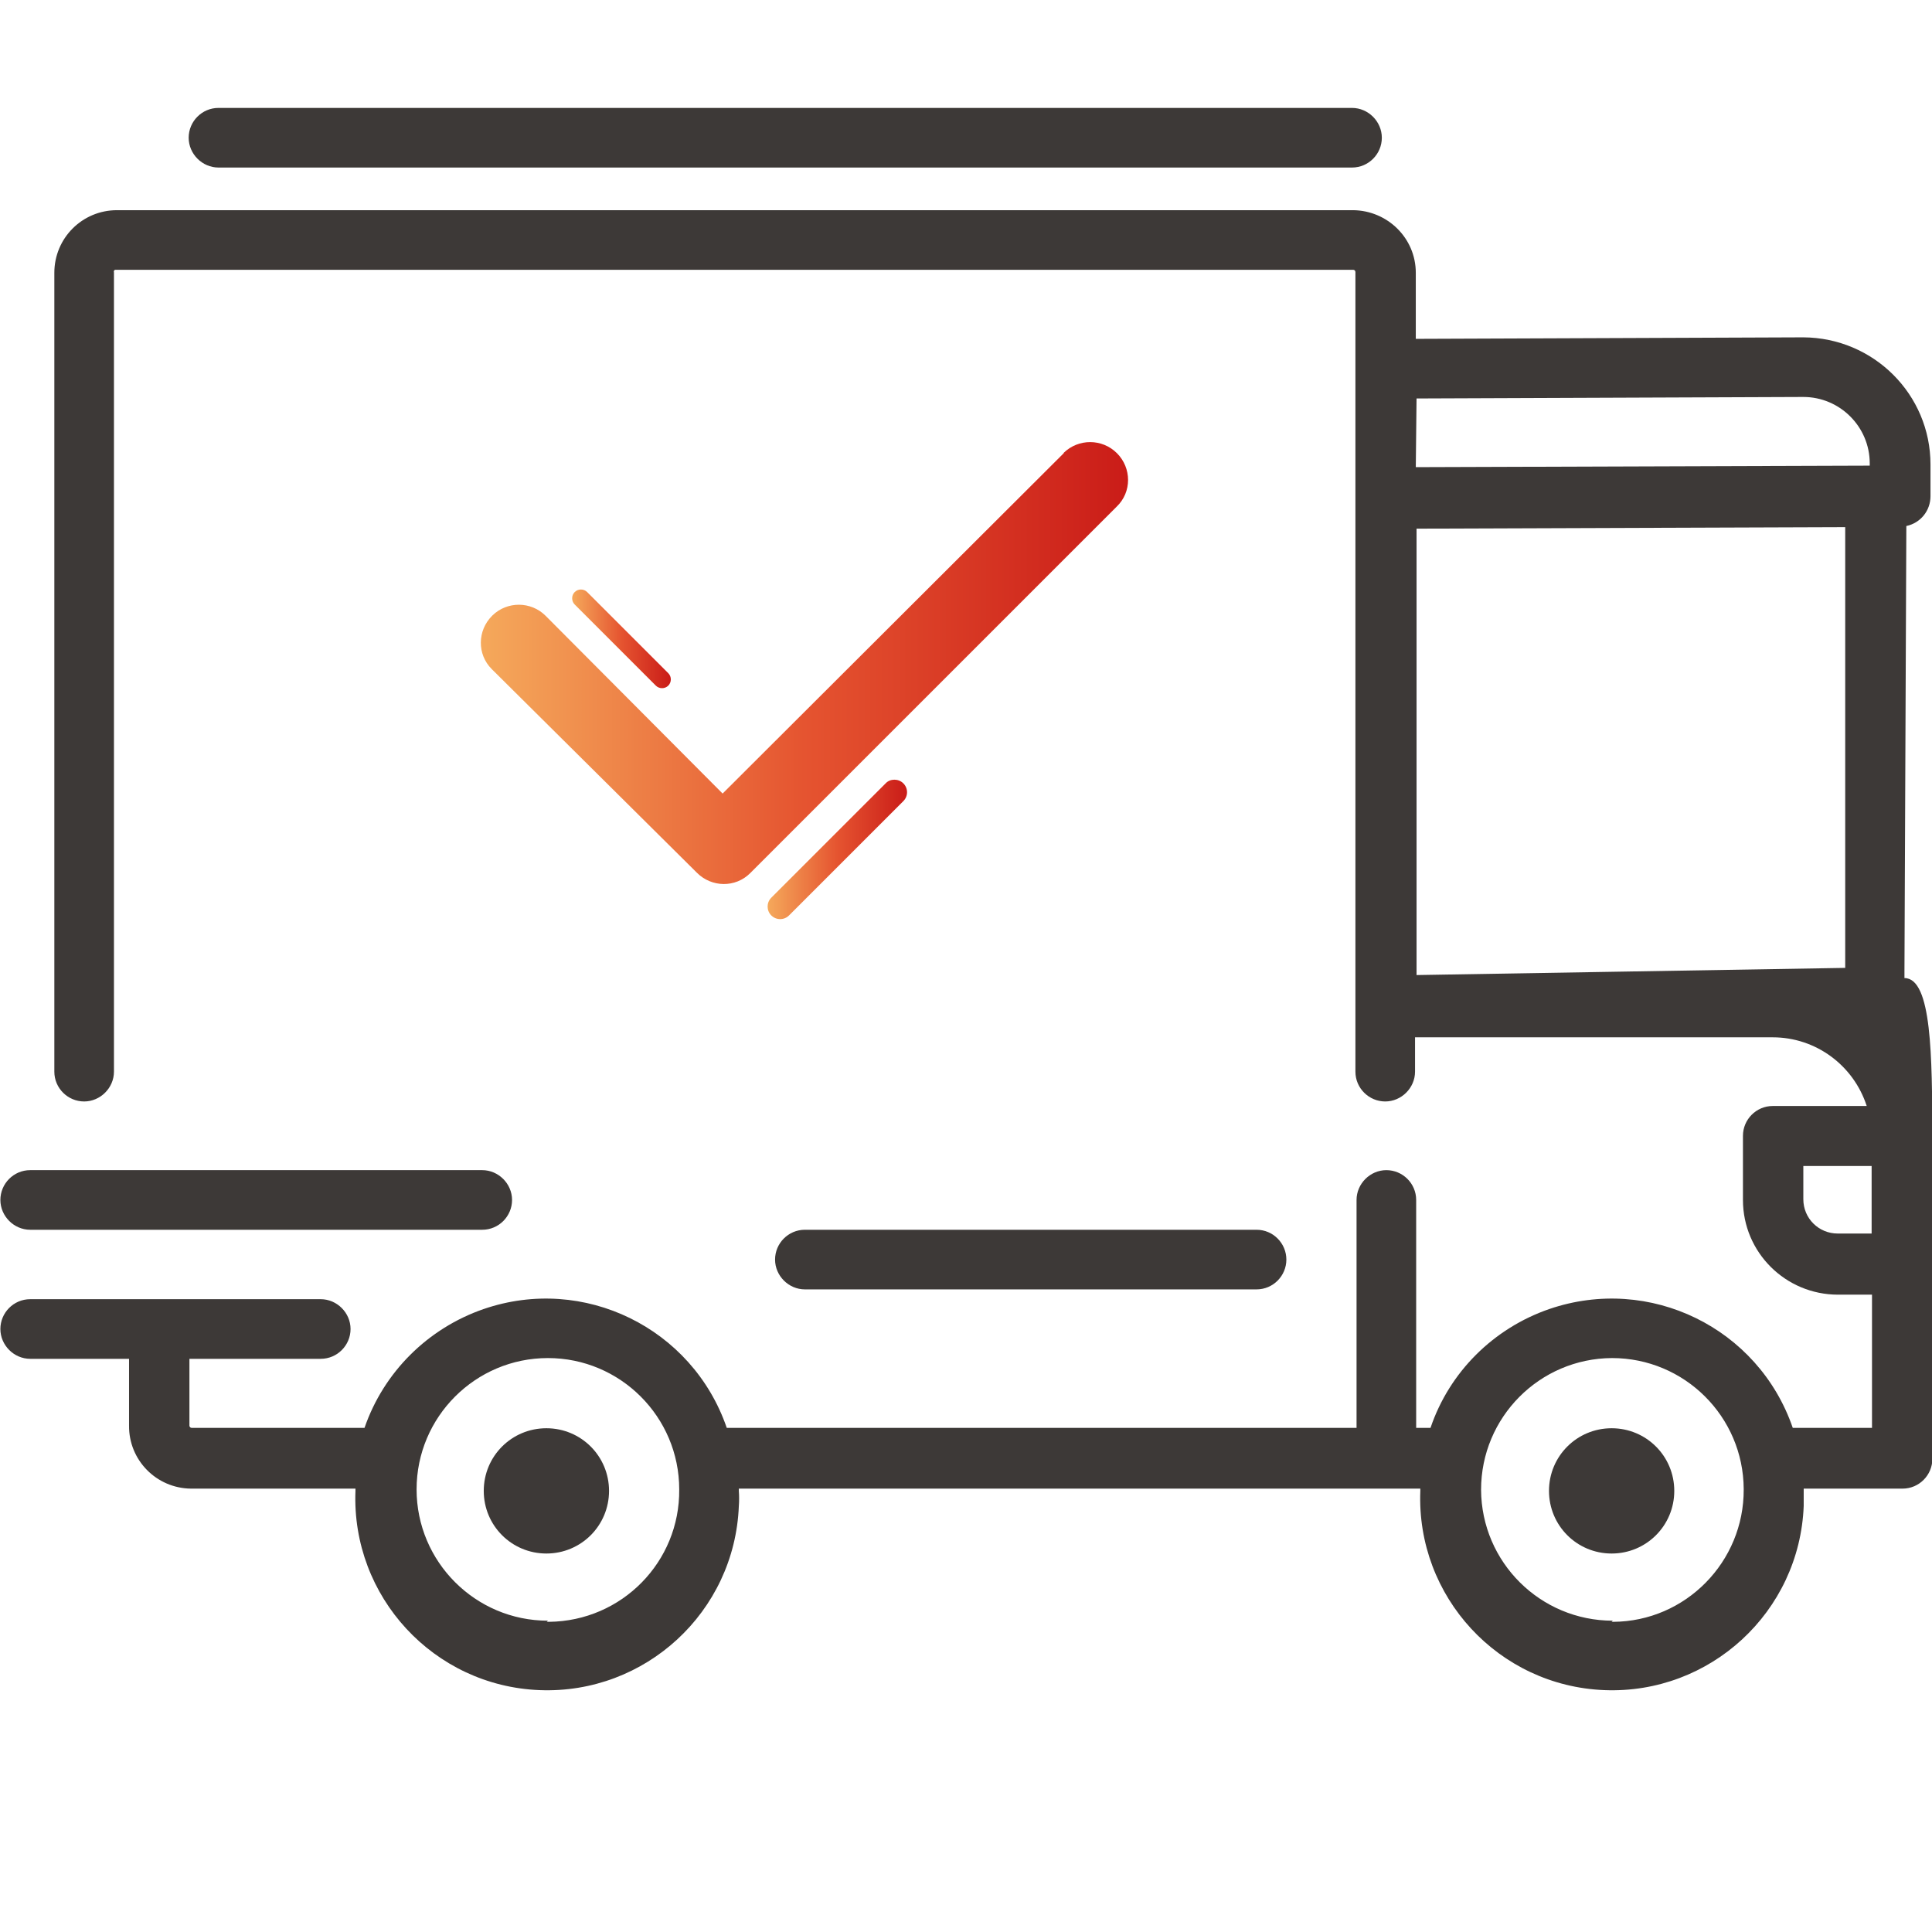 <?xml version="1.0" encoding="utf-8"?>
<!-- Generator: Adobe Illustrator 28.0.0, SVG Export Plug-In . SVG Version: 6.00 Build 0)  -->
<svg version="1.1" id="Layer_1" xmlns="http://www.w3.org/2000/svg" xmlns:xlink="http://www.w3.org/1999/xlink" x="0px" y="0px"
	 viewBox="0 0 512 512" style="enable-background:new 0 0 512 512;" xml:space="preserve">
<style type="text/css">
	.st0{fill:#3D3937;}
	.st1{fill:url(#SVGID_1_);}
	.st2{fill:url(#SVGID_00000074439622271194068920000009243664097698222990_);}
	.st3{fill:url(#SVGID_00000058564157125802385210000008224147923959757740_);}
</style>
<g id="Layer_2_00000145060775417767480350000003709874986134801060_">
	<g>
		<g id="Layer_1-2_00000013188042581693171100000015079336164606201777_">
			<path class="st0" d="M504.7,257.5l0.5-118.1c3.8-0.8,6.4-4.1,6.4-7.9v-8.4c0-18.6-15.1-33.6-33.7-33.7l-102.7,0.4V72.3
				c0-9.2-7.5-16.5-16.6-16.6H31c-9.2,0-16.6,7.4-16.6,16.6l0,0V284c0,4.4,3.6,7.9,7.9,7.9s7.9-3.6,7.9-7.9V72.2
				c-0.1-0.3,0-0.6,0.3-0.7c0.1,0,0.3,0,0.4,0h327.7c0.3,0,0.6,0.2,0.6,0.6V284c0,4.4,3.6,7.9,7.9,7.9s7.9-3.6,7.9-7.9v-9.1h94.8
				c11.4,0,21.4,7.4,24.9,18.2h-24.9c-4.4,0-7.9,3.6-7.9,7.9v17c0,13.9,11.3,25.1,25.2,25.1h9v35.3h-21
				c-9.1-26.5-37.9-40.6-64.5-31.5c-14.8,5.1-26.5,16.7-31.5,31.5h-3.8V318c0-4.4-3.6-7.9-7.9-7.9s-7.9,3.6-7.9,7.9v60.4H192.6
				c-9.1-26.5-37.9-40.6-64.4-31.5c-14.8,5.1-26.5,16.7-31.6,31.5H50.8c-0.3,0-0.5-0.2-0.6-0.5v-17.8H85c4.4,0,7.9-3.6,7.9-7.9
				s-3.6-7.9-7.9-7.9H8c-4.4,0-7.9,3.6-7.9,7.9s3.6,7.9,7.9,7.9h26.2v17.7c-0.1,9.1,7.2,16.6,16.4,16.7c0.1,0,0.2,0,0.3,0h43.3v0.6
				c-1.1,28,20.7,51.7,48.8,52.8c28,1.1,51.7-20.7,52.8-48.8c0.1-1.3,0.1-2.7,0-4v-0.6h180.6v0.6c-1.1,28,20.7,51.7,48.8,52.8
				c28,1.1,51.7-20.7,52.8-48.8c0-1.3,0-2.7,0-4v-0.6h26.2c4.4,0,7.9-3.6,7.9-7.9V301c-0.1-20.8-0.1-41.8-7.4-41.8L504.7,257.5
				L504.7,257.5z M375.4,105.6l102.5-0.4c9.7,0,17.6,7.9,17.6,17.6l0,0v0.6l-120.3,0.4L375.4,105.6L375.4,105.6z M375.4,258.4V140.1
				l113.6-0.4v116.8L375.4,258.4L375.4,258.4z M145.2,429.5c-19.2,0-34.8-15.6-34.8-34.8s15.6-34.8,34.8-34.8s34.8,15.6,34.8,34.8
				c0.2,19.2-15.2,34.9-34.5,35.1c-0.2,0-0.4,0-0.6,0L145.2,429.5z M427.4,429.5c-19.2,0-34.8-15.5-34.9-34.7
				c0-19.2,15.5-34.8,34.7-34.9c19.2,0,34.8,15.5,34.9,34.7c0,0,0,0,0,0.1c0.1,19.2-15.4,35-34.6,35.1c-0.1,0-0.3,0-0.4,0
				L427.4,429.5L427.4,429.5z M496.4,326.9H487c-5,0-9.1-4-9.1-9.1V309H496v18.2L496.4,326.9L496.4,326.9z"/>
			<path class="st0" d="M144.8,378.5c-9.2,0-16.6,7.4-16.6,16.6s7.4,16.6,16.6,16.6s16.6-7.4,16.6-16.6S154,378.5,144.8,378.5
				L144.8,378.5z"/>
			<path class="st0" d="M427.1,378.5c-9.2,0-16.6,7.4-16.6,16.6s7.4,16.6,16.6,16.6s16.6-7.4,16.6-16.6S436.3,378.5,427.1,378.5z"/>
			<path class="st0" d="M333,325.9H213.3c-4.4,0-7.9,3.6-7.9,7.9s3.6,7.9,7.9,7.9H333c4.4,0,7.9-3.6,7.9-7.9S337.4,325.9,333,325.9z
				"/>
			<path class="st0" d="M127.8,310.1H8c-4.4,0-7.9,3.6-7.9,7.9s3.6,7.9,7.9,7.9h119.8c4.4,0,7.9-3.6,7.9-7.9
				S132.1,310.1,127.8,310.1z"/>
			<path class="st0" d="M358.3,28.6H57.9c-4.4,0-7.9,3.6-7.9,7.9s3.6,7.9,7.9,7.9h300.4c4.4,0,7.9-3.6,7.9-7.9
				S362.6,28.6,358.3,28.6z"/>
			<linearGradient id="SVGID_1_" gradientUnits="userSpaceOnUse" x1="203.425" y1="225.1" x2="240.375" y2="225.1">
				<stop  offset="0" style="stop-color:#F5A95B"/>
				<stop  offset="0.499" style="stop-color:#E55430"/>
				<stop  offset="1" style="stop-color:#CA1C18"/>
			</linearGradient>
			<path class="st1" d="M234.7,207.6l-30.3,30.3c-1.3,1.3-1.3,3.4,0,4.7s3.4,1.3,4.7,0l30.3-30.3c1.3-1.3,1.3-3.4,0-4.7
				C238.1,206.3,235.9,206.3,234.7,207.6z"/>
			
				<linearGradient id="SVGID_00000111183847543207929840000016927047469968220321_" gradientUnits="userSpaceOnUse" x1="151.625" y1="169.3" x2="177.775" y2="169.3">
				<stop  offset="0" style="stop-color:#F5A95B"/>
				<stop  offset="0.499" style="stop-color:#E55430"/>
				<stop  offset="1" style="stop-color:#CA1C18"/>
			</linearGradient>
			<path style="fill:url(#SVGID_00000111183847543207929840000016927047469968220321_);" d="M152.3,160.2l21.5,21.5
				c0.9,0.9,2.4,0.9,3.3,0s0.9-2.4,0-3.3l-21.5-21.5c-0.9-0.9-2.4-0.9-3.3,0C151.4,157.8,151.4,159.3,152.3,160.2z"/>
			
				<linearGradient id="SVGID_00000095321993483441599620000015482199710697670291_" gradientUnits="userSpaceOnUse" x1="127.424" y1="175.719" x2="298.95" y2="175.719">
				<stop  offset="0" style="stop-color:#F5A95B"/>
				<stop  offset="0.499" style="stop-color:#E55430"/>
				<stop  offset="1" style="stop-color:#CA1C18"/>
			</linearGradient>
			<path style="fill:url(#SVGID_00000095321993483441599620000015482199710697670291_);" d="M296,120.1c-3.9-3.9-10.2-3.9-14.1-0.1
				c0,0,0,0,0,0.1l-90.4,90.2l-46.9-47.1c-3.9-3.9-10.2-3.9-14.1-0.1c0,0,0,0-0.1,0.1c-3.9,3.9-4,10.2-0.1,14.1l0.1,0.1l54.3,53.9
				c3.9,3.9,10.2,4,14.1,0.1l0.1-0.1l97-97C300,130.4,299.9,124,296,120.1L296,120.1z"/>
		</g>
	</g>
</g>
</svg>
